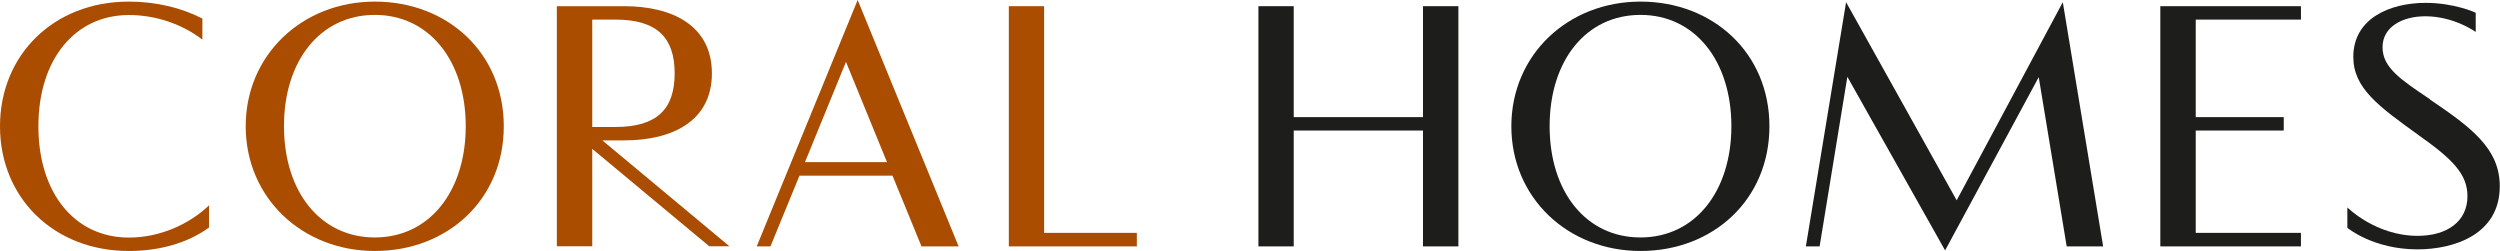 <?xml version="1.0" encoding="UTF-8"?>
<svg xmlns="http://www.w3.org/2000/svg" id="Layer_2" data-name="Layer 2" viewBox="0 0 218.15 21.9">
  <defs>
    <style>
      .cls-1 {
        fill: #aa4d00;
      }

      .cls-1, .cls-2 {
        stroke-width: 0px;
      }

      .cls-2 {
        fill: #1d1d1b;
      }
    </style>
  </defs>
  <g id="Layer_1-2" data-name="Layer 1">
    <g>
      <path class="cls-1" d="M3.35,11.02C3.35,5.22,6.51,1.31,11.26,1.31c2.27,0,4.63.77,6.4,2.15v-1.84C15.8.66,13.58.14,11.23.14,4.71.14,0,4.77,0,11.02s4.71,10.88,11.23,10.88c2.69,0,5.15-.69,7.01-2.05v-1.93c-1.73,1.65-4.29,2.81-6.99,2.81-4.74,0-7.9-3.89-7.9-9.71Z"></path>
      <path class="cls-1" d="M32.71.14c-6.34,0-11.27,4.65-11.27,10.88s4.92,10.88,11.27,10.88,11.25-4.49,11.25-10.88S39.06.14,32.71.14ZM32.71,20.72c-4.75,0-7.93-3.98-7.93-9.71s3.18-9.71,7.93-9.71,7.93,4.01,7.93,9.71-3.18,9.71-7.93,9.71Z"></path>
      <path class="cls-1" d="M54.47,12.25c4.18,0,7.65-1.67,7.65-5.85s-3.47-5.86-7.65-5.86h-5.88v20.95h3.09v-8.5l10.21,8.5h1.76l-11.09-9.24h1.91ZM51.68,1.71h2.02c3.66,0,5.17,1.6,5.17,4.69s-1.51,4.68-5.17,4.68h-2.02V1.71Z"></path>
      <path class="cls-1" d="M66.03,21.5h1.2l2.53-6.17h8.12l2.53,6.17h3.24L74.84,0l-8.81,21.5ZM70.24,14.15l3.58-8.75,3.58,8.75h-7.16Z"></path>
      <polygon class="cls-1" points="91.11 .54 88.03 .54 88.03 21.5 99.2 21.5 99.2 20.32 91.11 20.32 91.11 .54"></polygon>
      <polygon class="cls-2" points="124.17 10.22 112.89 10.22 112.89 .54 109.81 .54 109.81 21.5 112.89 21.5 112.89 11.39 124.17 11.39 124.17 21.5 127.26 21.5 127.26 .54 124.17 .54 124.17 10.22"></polygon>
      <path class="cls-2" d="M143.15.14c-6.34,0-11.27,4.65-11.27,10.88s4.92,10.88,11.27,10.88,11.25-4.49,11.25-10.88S149.49.14,143.15.14ZM143.15,20.72c-4.75,0-7.93-3.98-7.93-9.71s3.18-9.71,7.93-9.71,7.93,4.01,7.93,9.71-3.18,9.71-7.93,9.71Z"></path>
      <polygon class="cls-2" points="170.74 17.48 161.09 .19 157.58 21.5 158.78 21.5 161.2 6.7 169.73 21.85 177.9 6.73 180.34 21.5 183.52 21.5 180 .19 170.74 17.48"></polygon>
      <polygon class="cls-2" points="188.51 21.5 200.78 21.5 200.78 20.32 191.6 20.32 191.6 11.39 199.28 11.39 199.28 10.22 191.6 10.22 191.6 1.71 200.78 1.71 200.78 .54 188.51 .54 188.51 21.5"></polygon>
      <path class="cls-2" d="M212.04,8.66c-2.55-1.71-4.14-2.76-4.14-4.54s1.74-2.7,3.73-2.7c2.53,0,4.4,1.37,4.4,1.37v-1.68s-1.83-.86-4.37-.86c-3.12,0-6.31,1.36-6.31,4.71,0,2.73,2.18,4.3,5.72,6.85,2.89,2.05,4.24,3.35,4.24,5.31,0,2.19-1.76,3.46-4.35,3.46-3.66,0-6.13-2.48-6.13-2.48v1.78s2.25,1.88,6.11,1.88c3.18,0,7.19-1.28,7.19-5.51,0-3.3-2.51-5.14-6.11-7.58Z"></path>
    </g>
  </g>
</svg>
